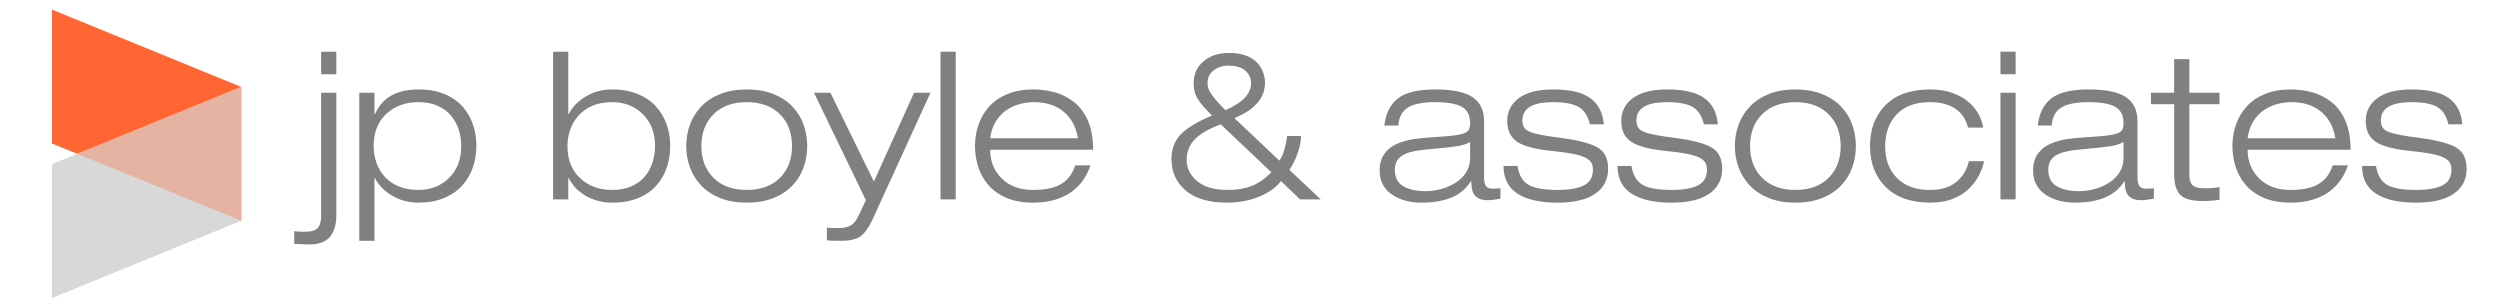 <?xml version="1.0" encoding="UTF-8"?>
<svg xmlns="http://www.w3.org/2000/svg" xmlns:xlink="http://www.w3.org/1999/xlink" xmlns:xodm="http://www.corel.com/coreldraw/odm/2003" xml:space="preserve" width="1300px" height="160px" version="1.1" style="shape-rendering:geometricPrecision; text-rendering:geometricPrecision; image-rendering:optimizeQuality; fill-rule:evenodd; clip-rule:evenodd" viewBox="0 0 13000 1600">
 <defs>
  <style type="text/css">
   <![CDATA[
    .fil2 {fill:#D9D8D8}
    .fil3 {fill:#E6B3A2}
    .fil1 {fill:#FF6633}
    .fil0 {fill:gray;fill-rule:nonzero}
   ]]>
  </style>
 </defs>
 <g id="Layer_x0020_1">
  <g id="_2618334805552">
   <path class="fil0" d="M1530.2 1268.2l24.6 1.1c22.7,1.4 39.4,2.1 50.1,2.1 51.9,0 88.9,-13.3 110.9,-40 22.1,-26.7 33.1,-63.5 33.1,-110.4l0 -638.8 -79 0 0 638.8c0,29.9 -5.8,51.4 -17.5,64.5 -11.8,13.2 -34.7,19.8 -68.8,19.8 -18.5,0 -36.3,-1.1 -53.4,-3.2l0 66.1zm139.7 -882l79 0 0 -117.3 -79 0 0 117.3z"></path>
   <path id="1" class="fil0" d="M1868.3 1252.2l78.9 0 0 -326.4 2.2 0c19.2,37 49,67.6 89.6,91.8 40.5,24.1 86,36.2 136.5,36.2 49.7,0 93.8,-7.8 132.2,-23.4 38.4,-15.7 70,-37.2 94.9,-64.6 24.9,-27.3 43.6,-58.8 56,-94.3 12.5,-35.6 18.7,-72.9 18.7,-112 0,-36.3 -5.3,-71.7 -16,-106.1 -10.7,-34.5 -27.9,-66 -51.7,-94.4 -23.9,-28.5 -55.3,-51.2 -94.4,-68.3 -39.1,-17.1 -85.7,-25.6 -139.7,-25.6 -36.3,0 -67.8,4.1 -94.4,12.3 -26.7,8.2 -48.5,18.8 -65.6,32 -17.1,13.1 -30.6,26.6 -40.5,40.5 -10,13.9 -18.5,28.3 -25.6,43.2l-2.2 0 0 -110.9 -78.9 0 0 770zm74.7 -492.7c0,-70.4 21.8,-126.1 65.6,-166.9 43.7,-40.9 99.3,-61.4 166.9,-61.4 38.4,0 72,6.4 100.8,19.2 28.8,12.8 52,30.1 69.8,51.8 17.8,21.6 30.9,46 39.5,73 8.5,27 12.8,55.1 12.8,84.3 0,68.9 -21.2,124.2 -63.5,165.8 -42.3,41.6 -95.4,62.4 -159.4,62.4 -39.1,0 -73.4,-6.2 -102.9,-18.7 -29.6,-12.4 -53.9,-29.5 -73.1,-51.2 -19.2,-21.6 -33.4,-46.2 -42.7,-73.5 -9.2,-27.4 -13.8,-55.7 -13.8,-84.8z"></path>
   <path id="2" class="fil0" d="M2876.2 1036.8l78.9 0 0 -111 2.1 0c6.4,13.6 15.5,27.4 27.2,41.6 11.7,14.3 27,27.9 45.9,41.1 18.8,13.2 41.2,24 67.2,32.5 25.9,8.6 54.5,12.8 85.8,12.8 54,0 100.6,-8.5 139.7,-25.6 39.1,-17 70.6,-39.8 94.4,-68.2 23.8,-28.5 41.1,-59.9 51.7,-94.4 10.7,-34.5 16,-69.9 16,-106.1 0,-39.9 -6.2,-77.4 -18.6,-112.6 -12.5,-35.1 -31.1,-66.4 -56,-93.8 -24.9,-27.4 -56.6,-48.9 -94.9,-64.5 -38.4,-15.7 -82.5,-23.5 -132.3,-23.5 -51.2,0 -96.9,12.1 -137,36.3 -40.2,24.1 -69.9,54.7 -89.1,91.7l-2.1 0 0 -324.2 -78.9 0 0 767.9zm74.6 -277.3c0,-29.2 4.6,-57.3 13.9,-84.3 9.2,-27 23.6,-51.5 43.2,-73.6 19.5,-22 43.9,-39.3 73,-51.7 29.2,-12.5 63.3,-18.7 102.4,-18.7 64,0 117.2,20.8 159.4,62.4 42.4,41.6 63.5,96.9 63.5,165.9 0,29.1 -4.3,57.2 -12.8,84.2 -8.5,27 -21.7,51.4 -39.5,73.1 -17.7,21.7 -41,38.9 -69.8,51.7 -28.8,12.8 -62.4,19.2 -100.8,19.2 -67.5,0 -123.2,-20.4 -166.9,-61.3 -43.7,-40.9 -65.6,-96.5 -65.6,-166.9z"></path>
   <path id="3" class="fil0" d="M3647.2 759.5c0,-68.3 21,-123.4 63,-165.3 41.9,-42 99.5,-63 172.7,-63 73.3,0 130.9,21 172.8,63 42,41.9 62.9,97 62.9,165.3 0,68.2 -20.9,123.3 -62.9,165.3 -41.9,41.9 -99.5,62.9 -172.8,62.9 -73.2,0 -130.8,-21 -172.7,-62.9 -42,-42 -63,-97.1 -63,-165.3zm-78.9 0c0,39.1 6.6,76.4 19.7,112 13.2,35.5 32.9,67 59.2,94.3 26.3,27.4 59.2,48.9 98.7,64.6 39.4,15.6 85.1,23.4 137,23.4 51.9,0 97.8,-7.8 137.6,-23.4 39.8,-15.7 72.9,-37.2 99.2,-64.6 26.3,-27.3 45.8,-58.8 58.6,-94.3 12.8,-35.6 19.2,-72.9 19.2,-112 0,-39.1 -6.4,-76.5 -19.2,-112 -12.8,-35.6 -32.3,-67 -58.6,-94.4 -26.3,-27.4 -59.4,-48.9 -99.2,-64.5 -39.8,-15.7 -85.7,-23.5 -137.6,-23.5 -51.9,0 -97.6,7.8 -137,23.5 -39.5,15.6 -72.4,37.1 -98.7,64.5 -26.3,27.4 -46,58.8 -59.2,94.4 -13.1,35.5 -19.7,72.9 -19.7,112z"></path>
   <path id="4" class="fil0" d="M4544.2 944l-226.1 -461.8 -85.4 0 269.9 558.8 -36.3 76.8c-12.1,27 -26.1,45.2 -42.1,54.4 -16,9.2 -38.6,13.9 -67.7,13.9 -15,0 -33.8,-0.7 -56.6,-2.2l0 66.2c15.7,1.4 40.9,2.1 75.7,2.1 43.4,0 76.1,-7.6 98.2,-22.9 22,-15.3 43.3,-45 64,-89.1l300.7 -658 -85.3 0 -209 461.8z"></path>
   <polygon id="5" class="fil0" points="4890.8,1036.8 4969.7,1036.8 4969.7,268.9 4890.8,268.9 "></polygon>
   <path id="6" class="fil0" d="M5148.9 718.9c4.2,-32.7 13.6,-61.1 28.2,-85.3 14.6,-24.2 32.4,-43.7 53.3,-58.6 21,-15 44.1,-26 69.4,-33.1 25.2,-7.1 51,-10.7 77.3,-10.7 57.6,0 105.9,14.3 145,42.7 21.4,15.6 39.1,35.4 53.4,59.2 14.2,23.8 24.1,52.4 29.8,85.8l-456.4 0zm442.5 140.8c-14.2,43.4 -38.3,75.6 -72.5,96.5 -34.1,21 -83.2,31.5 -147.1,31.5 -68.3,0 -122.5,-19.9 -162.7,-59.7 -40.2,-39.8 -60.2,-89.6 -60.2,-149.3l535.3 0c0,-59.8 -9,-110.2 -27.2,-151.5 -18.1,-41.2 -42.3,-73.6 -72.5,-97 -30.2,-23.5 -63.4,-40.2 -99.7,-50.2 -36.3,-9.9 -73.9,-14.9 -113,-14.9 -49.8,0 -93.9,7.8 -132.3,23.5 -38.4,15.6 -70,37.1 -94.9,64.5 -24.9,27.4 -43.6,58.7 -56,93.8 -12.4,35.2 -18.7,72.7 -18.7,112.6 0,36.2 5.4,71.6 16,106.1 10.7,34.5 27.9,65.9 51.8,94.4 23.8,28.4 55.2,51.2 94.4,68.2 39,17.1 85.6,25.6 139.7,25.6 44,0 83.1,-5.3 117.3,-16 34.1,-10.6 63.1,-25 86.9,-43.2 23.8,-18.1 43.4,-38.5 58.6,-61.3 15.3,-22.7 27.2,-47.3 35.8,-73.6l-79 0z"></path>
   <path id="7" class="fil0" d="M6611 896c-33.4,34.1 -67.9,57.9 -103.4,71.4 -35.6,13.5 -76.8,20.3 -123.7,20.3 -69.7,0 -122.7,-15.3 -159,-45.9 -36.2,-30.5 -54.3,-67.5 -54.3,-110.9 0,-41.9 14.2,-77.5 42.6,-106.6 28.5,-29.2 73.3,-55.1 134.4,-77.9l263.4 249.6zm149.3 140.8l107.7 0 -163.1 -153.6c19.2,-28.5 34.1,-59.2 44.8,-92.3 10.6,-33 16,-60.9 16,-83.7l-72.6 0c-2.1,19.9 -6.7,42.8 -13.8,68.8 -7.1,25.9 -16,45.7 -26.7,59.2l-233.6 -220.8c21.4,-9.2 41.5,-19.3 60.3,-30.4 18.8,-11 35,-23.6 48.5,-37.8 33.4,-32.7 50.2,-71.5 50.2,-116.3 0,-18.5 -3.4,-36.8 -10.2,-54.9 -6.7,-18.1 -17.4,-34.9 -32,-50.1 -14.6,-15.3 -33.9,-27.4 -58.1,-36.3 -24.2,-8.9 -52.6,-13.3 -85.3,-13.3 -55.5,0 -100.3,14.5 -134.4,43.7 -34.1,29.2 -51.2,67.2 -51.2,114.1 0,32.7 7.8,61 23.5,84.8 15.6,23.8 39.8,51.4 72.5,82.7 -75.4,31.2 -129.4,63.8 -162.1,97.5 -32.7,33.8 -49.1,76.7 -49.1,128.6 0,67.5 24.7,122.2 74.2,164.2 49.4,42 120.7,62.9 213.8,62.9 60.4,0 115.7,-10.1 165.8,-30.4 50.2,-20.2 88.7,-47.4 115.7,-81.6l99.2 95zm-254.9 -602.6c0,54 -44.4,100.2 -133.3,138.6 -20.6,-20.6 -37.1,-38.2 -49.6,-52.8 -12.4,-14.5 -21.8,-27.2 -28.2,-37.8 -6.4,-10.7 -10.5,-19.9 -12.3,-27.8 -1.8,-7.8 -2.7,-16 -2.7,-24.5 0,-26.3 10.7,-47.6 32,-64 21.4,-16.3 46.2,-24.5 74.7,-24.5 40.5,0 70.5,8.7 90.1,26.1 19.6,17.4 29.3,39.7 29.3,66.7z"></path>
   <path id="8" class="fil0" d="M7644.4 822.4c0,27 -6.7,51.4 -20.2,73.1 -13.5,21.6 -31.7,39.8 -54.4,54.3 -22.8,14.6 -47.8,25.6 -75.2,33.1 -27.4,7.5 -54.6,11.2 -81.6,11.2 -47.6,0 -86.2,-8.5 -115.7,-25.6 -29.5,-17.1 -44.3,-45.9 -44.3,-86.4 0,-32 12.3,-56 36.8,-72 24.6,-16 60.7,-26.1 108.3,-30.4l18.1 -2.1c80.4,-7.1 134.6,-13 162.7,-17.6 28,-4.6 49.9,-11.9 65.5,-21.9l0 84.3zm-373.2 -169.6c2.8,-43.4 19.3,-74.5 49.6,-93.3 30.2,-18.9 76.9,-28.3 140.2,-28.3 65.4,0 112.3,8.2 140.8,24.6 28.4,16.3 42.6,44.4 42.6,84.2 0,14.9 -2.1,26.3 -6.3,34.2 -4.3,7.8 -12.9,14.2 -25.7,19.1 -12.7,5 -31.4,8.9 -55.9,11.8 -24.6,2.8 -59.9,5.7 -106.1,8.5 -38.4,2.1 -72.6,5.5 -102.4,10.1 -29.9,4.7 -58.2,12.8 -84.8,24.6 -26.7,11.7 -48.2,28.9 -64.5,51.7 -16.4,22.7 -24.6,51.9 -24.6,87.4 0,29.9 6.4,55.5 19.2,76.8 12.8,21.4 29.9,38.6 51.2,51.8 21.4,13.1 44.5,22.7 69.3,28.8 24.9,6 50.2,9 75.8,9 42.6,0 79.2,-3.7 109.8,-11.2 30.6,-7.4 55.6,-17 75.2,-28.8 19.5,-11.7 34.5,-23.1 44.8,-34.1 10.3,-11 20.1,-23.3 29.3,-36.8l2.1 0c0,13.5 0.9,25.8 2.7,36.8 1.8,11 5.5,21.2 11.2,30.4 5.7,9.2 14.4,16.7 26.1,22.4 11.8,5.7 26.9,8.5 45.4,8.5 15.6,0 36.6,-2.5 62.9,-7.4 1.4,-0.7 2.5,-1.1 3.2,-1.1l0 -53.3c-18.5,1.4 -32.4,2.1 -41.6,2.1 -15.7,0 -26.8,-4.6 -33.6,-13.9 -6.7,-9.2 -10.1,-25.2 -10.1,-48l0 -290c0,-55.5 -19.8,-96.7 -59.2,-123.8 -39.5,-27 -104.4,-40.5 -194.6,-40.5 -90.4,0 -155.4,15.8 -195.2,47.5 -39.8,31.6 -62.9,78.4 -69.3,140.2l72.5 0z"></path>
   <path id="9" class="fil0" d="M8339.8 646.4c-5,-60.4 -28.3,-105.8 -69.9,-136 -41.6,-30.2 -106.1,-45.3 -193.5,-45.3 -78.2,0 -137.6,14.9 -178.1,44.8 -40.6,29.9 -60.8,69.7 -60.8,119.5 0,49 17.4,85.1 52.2,108.2 34.9,23.1 95.3,38.9 181.3,47.5 43.4,4.2 78.8,9 106.2,14.4 27.3,5.3 48.8,11.7 64.5,19.2 15.6,7.4 26.5,16.1 32.5,26.1 6.1,9.9 9.1,22.4 9.1,37.3 0,39.1 -15.9,66.5 -47.5,82.1 -31.6,15.7 -77.3,23.5 -137,23.5 -71.1,0 -121.8,-9.2 -152,-27.7 -30.2,-18.5 -48.9,-50.9 -56,-97.1l-72.5 0c0,64.7 24.2,112.7 72.5,144 48.4,31.3 117.7,46.9 208,46.9 86,0 151.4,-15.4 196.2,-46.4 44.8,-30.9 67.2,-74.1 67.2,-129.5 0,-52 -17.6,-88.6 -52.8,-109.9 -35.2,-21.3 -97.6,-38 -187.2,-50.1 -44,-5.7 -79.2,-11 -105.5,-16 -26.3,-5 -46.8,-10.5 -61.4,-16.6 -14.5,-6 -24.7,-13.6 -30.4,-22.9 -5.7,-9.2 -8.5,-21.3 -8.5,-36.3 0,-18.4 4.3,-33.9 12.8,-46.3 8.5,-12.5 20.3,-22.3 35.2,-29.4 14.9,-7.1 31.8,-12.1 50.7,-14.9 18.8,-2.8 39.2,-4.3 61.3,-4.3 59.7,0 104,8.4 132.8,25.1 28.7,16.7 48.1,46.7 58.1,90.1l72.5 0z"></path>
   <path id="10" class="fil0" d="M8932.8 646.4c-5,-60.4 -28.3,-105.8 -69.9,-136 -41.6,-30.2 -106.1,-45.3 -193.5,-45.3 -78.3,0 -137.6,14.9 -178.2,44.8 -40.5,29.9 -60.7,69.7 -60.7,119.5 0,49 17.4,85.1 52.2,108.2 34.9,23.1 95.3,38.9 181.3,47.5 43.4,4.2 78.7,9 106.1,14.4 27.4,5.3 48.9,11.7 64.6,19.2 15.6,7.4 26.4,16.1 32.5,26.1 6,9.9 9,22.4 9,37.3 0,39.1 -15.8,66.5 -47.4,82.1 -31.6,15.7 -77.3,23.5 -137.1,23.5 -71.1,0 -121.7,-9.2 -151.9,-27.7 -30.2,-18.5 -48.9,-50.9 -56,-97.1l-72.5 0c0,64.7 24.1,112.7 72.5,144 48.3,31.3 117.7,46.9 207.9,46.9 86.1,0 151.5,-15.4 196.3,-46.4 44.8,-30.9 67.2,-74.1 67.2,-129.5 0,-52 -17.6,-88.6 -52.8,-109.9 -35.2,-21.3 -97.6,-38 -187.2,-50.1 -44.1,-5.7 -79.3,-11 -105.6,-16 -26.3,-5 -46.7,-10.5 -61.3,-16.6 -14.6,-6 -24.7,-13.6 -30.4,-22.9 -5.7,-9.2 -8.5,-21.3 -8.5,-36.3 0,-18.4 4.2,-33.9 12.8,-46.3 8.5,-12.5 20.2,-22.3 35.2,-29.4 14.9,-7.1 31.8,-12.1 50.6,-14.9 18.9,-2.8 39.3,-4.3 61.4,-4.3 59.7,0 103.9,8.4 132.7,25.1 28.8,16.7 48.2,46.7 58.1,90.1l72.6 0z"></path>
   <path id="11" class="fil0" d="M9100.2 759.5c0,-68.3 21,-123.4 62.9,-165.3 42,-42 99.6,-63 172.8,-63 73.2,0 130.8,21 172.8,63 41.9,41.9 62.9,97 62.9,165.3 0,68.2 -21,123.3 -62.9,165.3 -42,41.9 -99.6,62.9 -172.8,62.9 -73.2,0 -130.8,-21 -172.8,-62.9 -41.9,-42 -62.9,-97.1 -62.9,-165.3zm-78.9 0c0,39.1 6.6,76.4 19.7,112 13.2,35.5 32.9,67 59.2,94.3 26.3,27.4 59.2,48.9 98.7,64.6 39.4,15.6 85.1,23.4 137,23.4 51.9,0 97.8,-7.8 137.6,-23.4 39.8,-15.7 72.9,-37.2 99.2,-64.6 26.3,-27.3 45.8,-58.8 58.6,-94.3 12.8,-35.6 19.2,-72.9 19.2,-112 0,-39.1 -6.4,-76.5 -19.2,-112 -12.8,-35.6 -32.3,-67 -58.6,-94.4 -26.3,-27.4 -59.4,-48.9 -99.2,-64.5 -39.8,-15.7 -85.7,-23.5 -137.6,-23.5 -51.9,0 -97.6,7.8 -137,23.5 -39.5,15.6 -72.4,37.1 -98.7,64.5 -26.3,27.4 -46,58.8 -59.2,94.4 -13.1,35.5 -19.7,72.9 -19.7,112z"></path>
   <path id="12" class="fil0" d="M10238.2 838.4c-10.7,45.5 -32.9,81.8 -66.7,108.8 -33.8,27 -78.7,40.5 -134.9,40.5 -73.9,0 -131.4,-20.6 -172.2,-61.9 -40.9,-41.2 -61.4,-96.7 -61.4,-166.3 0,-67.6 20,-122.5 59.8,-164.8 39.8,-42.3 97.7,-63.5 173.8,-63.5 51.9,0 94.7,10.7 128.5,32 33.8,21.4 56.7,54.8 68.8,100.3l78.9 0c-3.5,-22.1 -11.2,-44.5 -22.9,-67.2 -11.7,-22.8 -28.8,-44.1 -51.2,-64 -22.4,-19.9 -50.5,-36.1 -84.3,-48.5 -33.7,-12.5 -73,-18.7 -117.8,-18.7 -101,0 -178.3,27.2 -232,81.6 -53.6,54.4 -80.5,125.3 -80.5,212.8 0,88.8 27.6,160.1 82.7,213.8 55.1,53.7 131.7,80.5 229.8,80.5 46.9,0 87.8,-7.3 122.6,-21.8 34.9,-14.6 63,-33.1 84.3,-55.5 21.3,-22.4 37.9,-45.5 49.6,-69.3 11.7,-23.8 19.7,-46.8 24,-68.8l-78.9 0z"></path>
   <path id="13" class="fil0" d="M10402.4 1036.8l78.9 0 0 -554.6 -78.9 0 0 554.6zm0 -650.6l78.9 0 0 -117.3 -78.9 0 0 117.3z"></path>
   <path id="14" class="fil0" d="M11042.3 822.4c0,27 -6.8,51.4 -20.3,73.1 -13.5,21.6 -31.6,39.8 -54.4,54.3 -22.7,14.6 -47.8,25.6 -75.1,33.1 -27.4,7.5 -54.6,11.2 -81.6,11.2 -47.7,0 -86.2,-8.5 -115.8,-25.6 -29.5,-17.1 -44.2,-45.9 -44.2,-86.4 0,-32 12.3,-56 36.8,-72 24.5,-16 60.6,-26.1 108.2,-30.4l18.2 -2.1c80.3,-7.1 134.5,-13 162.6,-17.6 28.1,-4.6 49.9,-11.9 65.6,-21.9l0 84.3zm-373.3 -169.6c2.9,-43.4 19.4,-74.5 49.6,-93.3 30.2,-18.9 77,-28.3 140.3,-28.3 65.4,0 112.3,8.2 140.7,24.6 28.5,16.3 42.7,44.4 42.7,84.2 0,14.9 -2.1,26.3 -6.4,34.2 -4.3,7.8 -12.8,14.2 -25.6,19.1 -12.8,5 -31.5,8.9 -56,11.8 -24.5,2.8 -59.9,5.7 -106.1,8.5 -38.4,2.1 -72.5,5.5 -102.4,10.1 -29.9,4.7 -58.1,12.8 -84.8,24.6 -26.6,11.7 -48.2,28.9 -64.5,51.7 -16.4,22.7 -24.5,51.9 -24.5,87.4 0,29.9 6.4,55.5 19.2,76.8 12.8,21.4 29.8,38.6 51.2,51.8 21.3,13.1 44.4,22.7 69.3,28.8 24.9,6 50.1,9 75.7,9 42.7,0 79.3,-3.7 109.9,-11.2 30.5,-7.4 55.6,-17 75.1,-28.8 19.6,-11.7 34.5,-23.1 44.8,-34.1 10.3,-11 20.1,-23.3 29.4,-36.8l2.1 0c0,13.5 0.9,25.8 2.7,36.8 1.7,11 5.5,21.2 11.2,30.4 5.6,9.2 14.4,16.7 26.1,22.4 11.7,5.7 26.8,8.5 45.3,8.5 15.6,0 36.6,-2.5 62.9,-7.4 1.5,-0.7 2.5,-1.1 3.2,-1.1l0 -53.3c-18.5,1.4 -32.3,2.1 -41.6,2.1 -15.6,0 -26.8,-4.6 -33.6,-13.9 -6.7,-9.2 -10.1,-25.2 -10.1,-48l0 -290c0,-55.5 -19.7,-96.7 -59.2,-123.8 -39.4,-27 -104.3,-40.5 -194.6,-40.5 -90.3,0 -155.4,15.8 -195.2,47.5 -39.8,31.6 -62.9,78.4 -69.3,140.2l72.5 0z"></path>
   <path id="15" class="fil0" d="M11305.7 482.2l-120.5 0 0 59.7 120.5 0 0 365.8c0,47.6 10.3,82.5 31,104.5 20.6,22.1 60,33.1 118.3,33.1 27.8,0 56.6,-2.1 86.4,-6.4l0 -66.1c-19.9,4.2 -45.8,6.4 -77.8,6.4 -30.6,0 -51.4,-5.5 -62.4,-16.6 -11.1,-11 -16.6,-28.9 -16.6,-53.8l0 -366.9 156.8 0 0 -59.7 -156.8 0 0 -174.9 -78.9 0 0 174.9z"></path>
   <path id="16" class="fil0" d="M11687.5 718.9c4.3,-32.7 13.7,-61.1 28.3,-85.3 14.6,-24.2 32.3,-43.7 53.3,-58.6 21,-15 44.1,-26 69.3,-33.1 25.3,-7.1 51,-10.7 77.3,-10.7 57.6,0 106,14.3 145.1,42.7 21.3,15.6 39.1,35.4 53.3,59.2 14.2,23.8 24.2,52.4 29.9,85.8l-456.5 0zm442.6 140.8c-14.2,43.4 -38.4,75.6 -72.5,96.5 -34.1,21 -83.2,31.5 -147.2,31.5 -68.2,0 -122.4,-19.9 -162.6,-59.7 -40.2,-39.8 -60.3,-89.6 -60.3,-149.3l535.4 0c0,-59.8 -9.1,-110.2 -27.2,-151.5 -18.1,-41.2 -42.3,-73.6 -72.5,-97 -30.2,-23.5 -63.5,-40.2 -99.7,-50.2 -36.3,-9.9 -74,-14.9 -113.1,-14.9 -49.8,0 -93.8,7.8 -132.2,23.5 -38.4,15.6 -70.1,37.1 -95,64.5 -24.8,27.4 -43.5,58.7 -55.9,93.8 -12.5,35.2 -18.7,72.7 -18.7,112.6 0,36.2 5.3,71.6 16,106.1 10.7,34.5 27.9,65.9 51.7,94.4 23.8,28.4 55.3,51.2 94.4,68.2 39.1,17.1 85.7,25.6 139.7,25.6 44.1,0 83.2,-5.3 117.3,-16 34.2,-10.6 63.1,-25 87,-43.2 23.8,-18.1 43.3,-38.5 58.6,-61.3 15.3,-22.7 27.2,-47.3 35.7,-73.6l-78.9 0z"></path>
   <path id="17" class="fil0" d="M12804.1 646.4c-4.9,-60.4 -28.2,-105.8 -69.8,-136 -41.6,-30.2 -106.1,-45.3 -193.6,-45.3 -78.2,0 -137.6,14.9 -178.1,44.8 -40.5,29.9 -60.8,69.7 -60.8,119.5 0,49 17.4,85.1 52.3,108.2 34.8,23.1 95.2,38.9 181.3,47.5 43.4,4.2 78.7,9 106.1,14.4 27.4,5.3 48.9,11.7 64.5,19.2 15.7,7.4 26.5,16.1 32.6,26.1 6,9.9 9,22.4 9,37.3 0,39.1 -15.8,66.5 -47.4,82.1 -31.7,15.7 -77.4,23.5 -137.1,23.5 -71.1,0 -121.7,-9.2 -152,-27.7 -30.2,-18.5 -48.8,-50.9 -56,-97.1l-72.5 0c0,64.7 24.2,112.7 72.5,144 48.4,31.3 117.7,46.9 208,46.9 86,0 151.5,-15.4 196.2,-46.4 44.8,-30.9 67.2,-74.1 67.2,-129.5 0,-52 -17.6,-88.6 -52.8,-109.9 -35.1,-21.3 -97.5,-38 -187.1,-50.1 -44.1,-5.7 -79.3,-11 -105.6,-16 -26.3,-5 -46.8,-10.5 -61.3,-16.6 -14.6,-6 -24.7,-13.6 -30.4,-22.9 -5.7,-9.2 -8.6,-21.3 -8.6,-36.3 0,-18.4 4.3,-33.9 12.8,-46.3 8.6,-12.5 20.3,-22.3 35.2,-29.4 15,-7.1 31.9,-12.1 50.7,-14.9 18.8,-2.8 39.3,-4.3 61.3,-4.3 59.7,0 104,8.4 132.8,25.1 28.8,16.7 48.2,46.7 58.1,90.1l72.5 0z"></path>
   <g>
    <polygon class="fil1" points="270.2,50 1254.3,452.1 1254.3,1148.4 270.2,746.2 "></polygon>
    <polygon class="fil2" points="1254.3,451.4 270.2,853.6 270.2,1550 1254.3,1147.7 "></polygon>
    <polygon class="fil3" points="401.7,799.9 828,626.1 1254.3,452.3 1254.3,799.9 1254.3,1147.6 828,973.7 "></polygon>
   </g>
  </g>
 </g>
</svg>
